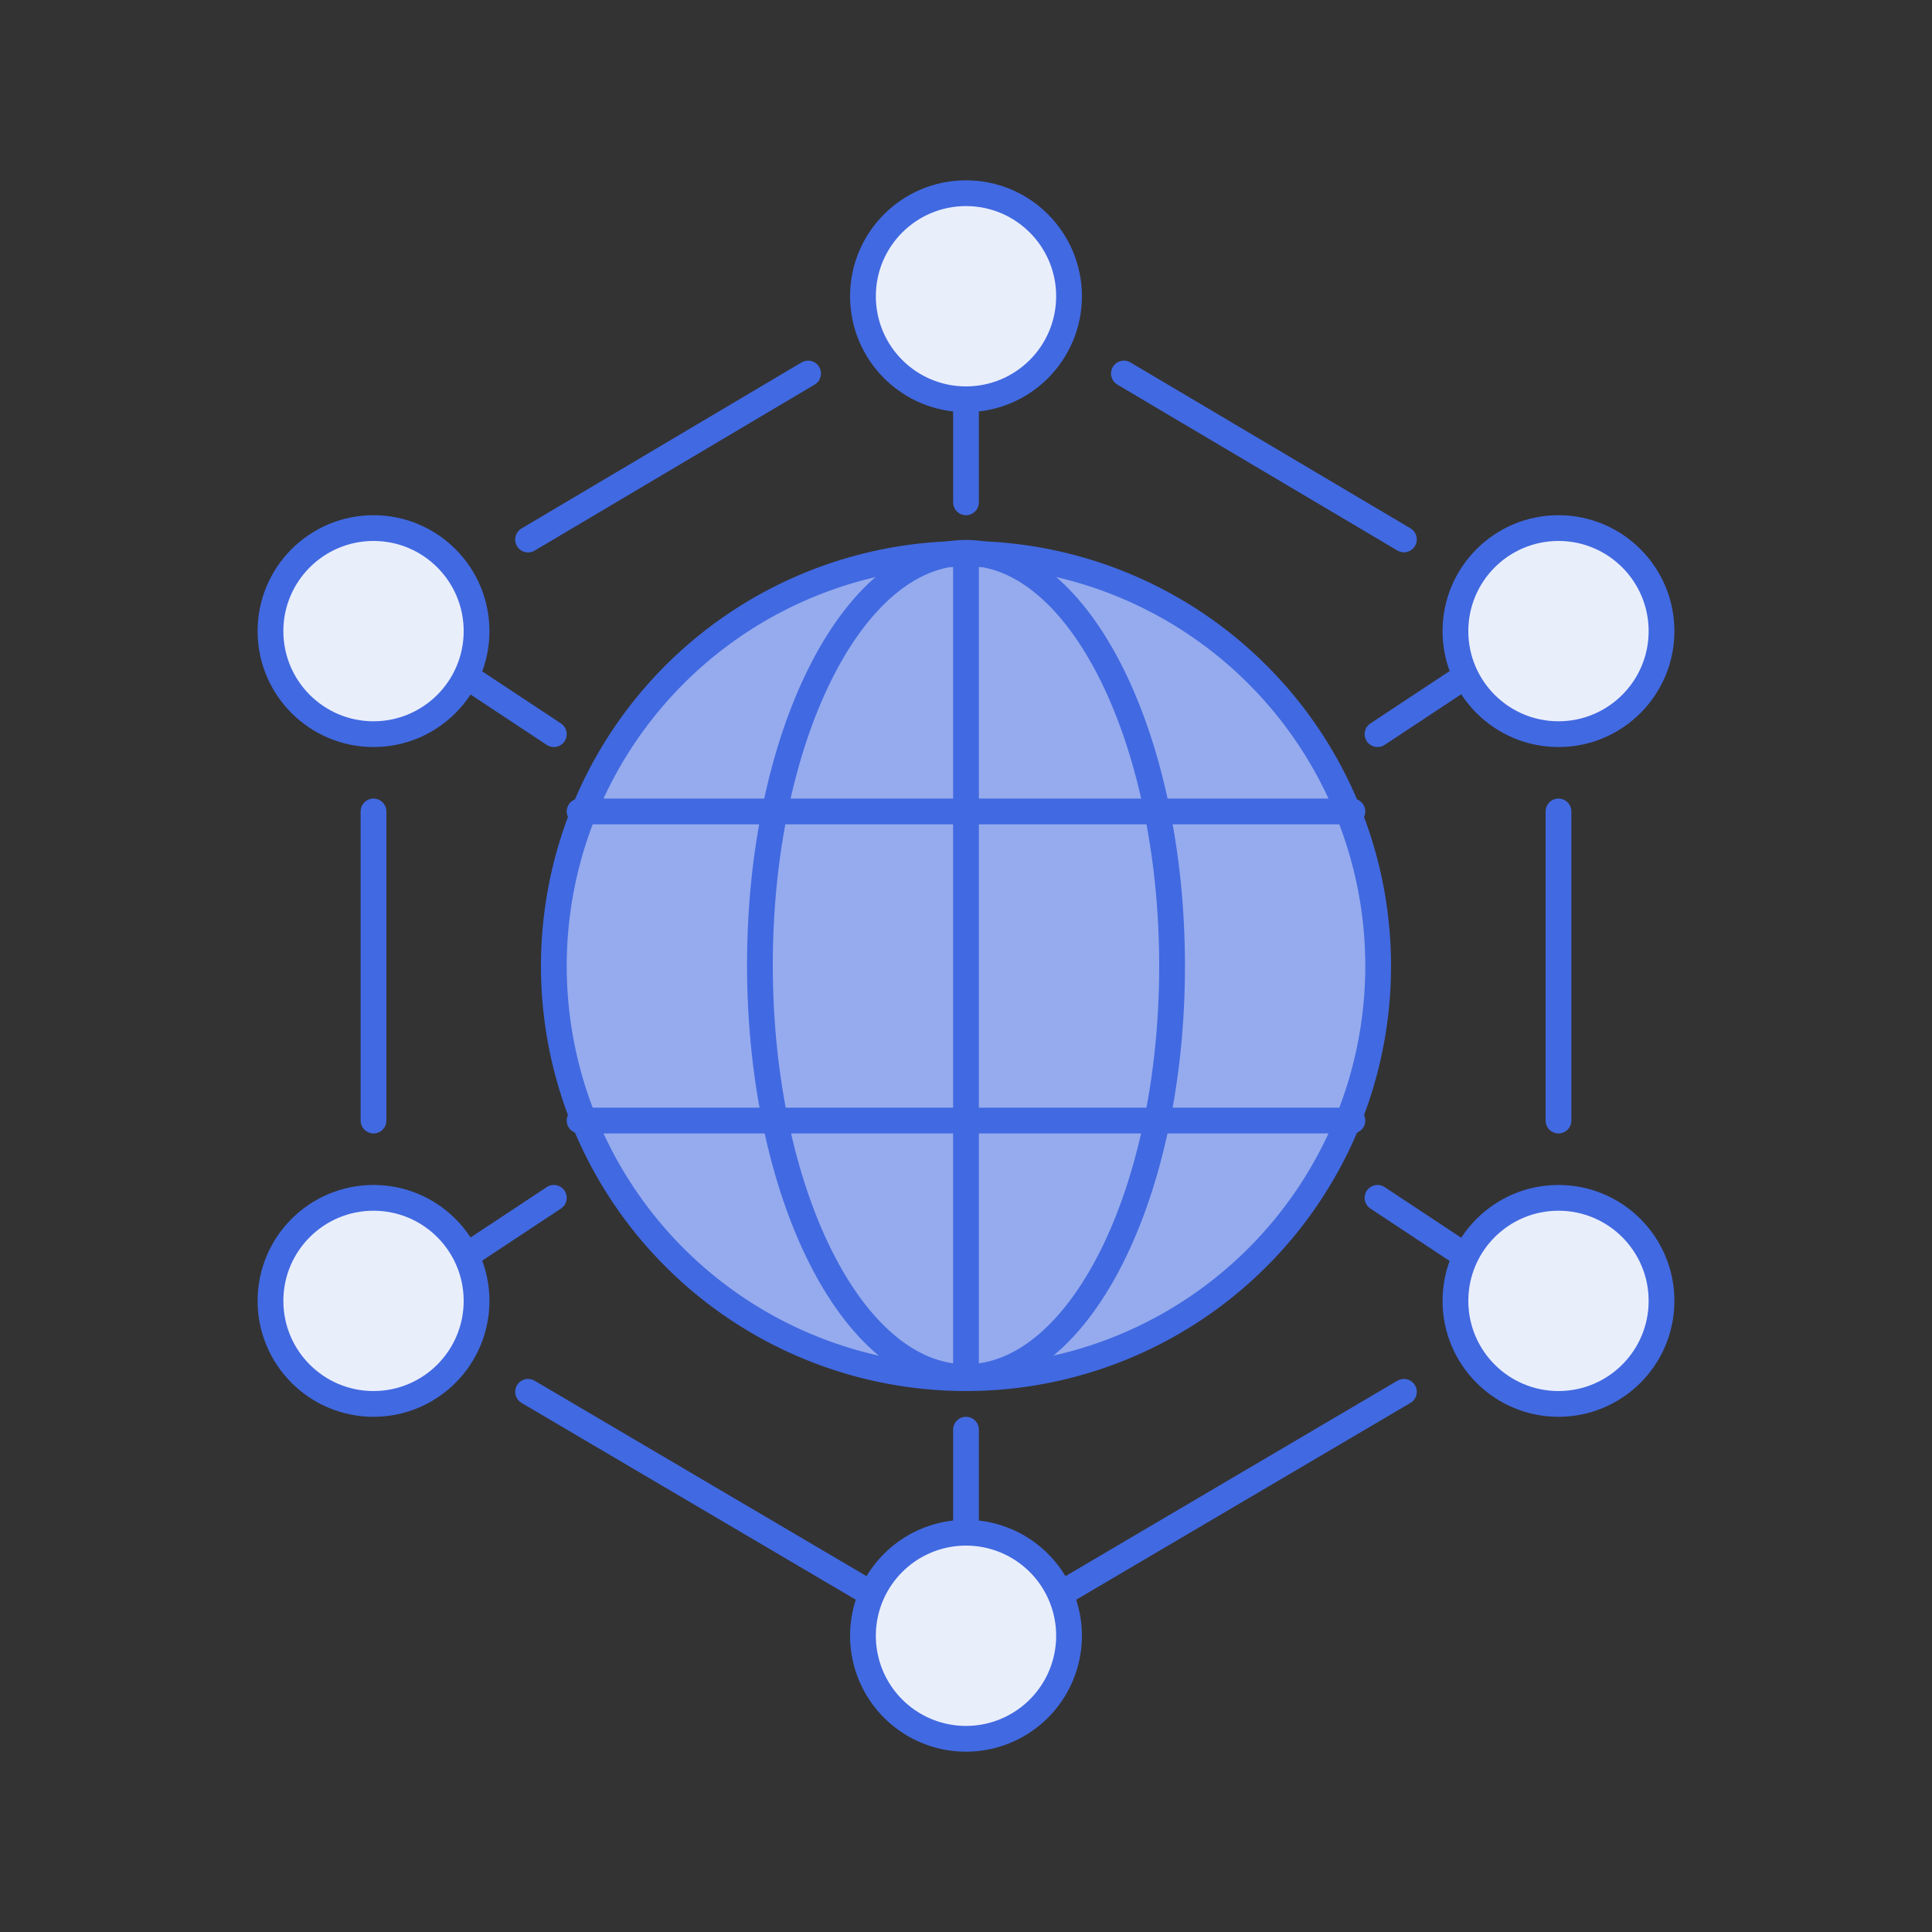 <svg xmlns="http://www.w3.org/2000/svg" viewBox="0 0 150 150"><rect x="0" y="0" width="150" height="150" fill="#333333" stroke="none"/><defs><style>.cls-1{fill:none;}.cls-1,.cls-2,.cls-3{stroke:#4169e1;stroke-linecap:round;stroke-linejoin:round;stroke-width:2px;}.cls-2{fill:#e9eefb;}.cls-3{fill:#95abee;}</style></defs><g id="Private-remote-sites"><line class="cls-1" x1="109" y1="41.88" x2="87.26" y2="29"/><line class="cls-1" x1="121" y1="87" x2="121" y2="63"/><polyline class="cls-1" points="41 108.06 75 128.08 109 108.06"/><line class="cls-1" x1="29" y1="63" x2="29" y2="87"/><line class="cls-1" x1="62.74" y1="29" x2="41" y2="41.89"/><circle class="cls-2" cx="75" cy="23" r="8"/><path class="cls-2" d="M75,135a8,8,0,1,1,8-8,8,8,0,0,1-8,8"/><circle class="cls-2" cx="121" cy="101" r="8"/><circle class="cls-2" cx="29" cy="101" r="8"/><circle class="cls-2" cx="29" cy="49" r="8"/><path class="cls-3" d="M75,107A32,32,0,1,0,43,75,32,32,0,0,0,75,107Z"/><path class="cls-1" d="M75,42.92c-8.84,0-16,14.34-16,32s7.16,32,16,32S91,92.65,91,75,83.84,42.92,75,42.92Z"/><line class="cls-1" x1="105" y1="63" x2="45" y2="63"/><line class="cls-1" x1="105" y1="87" x2="45" y2="87"/><line class="cls-1" x1="75" y1="43" x2="75" y2="107"/><line class="cls-1" x1="43" y1="93" x2="36.95" y2="97"/><line class="cls-1" x1="106.95" y1="93" x2="113" y2="97"/><line class="cls-1" x1="106.95" y1="57" x2="113" y2="53"/><line class="cls-1" x1="43" y1="57" x2="36.95" y2="53"/><circle class="cls-2" cx="121" cy="49" r="8"/><line class="cls-1" x1="75" y1="31" x2="75" y2="39"/><line class="cls-1" x1="75" y1="119" x2="75" y2="111"/></g></svg>